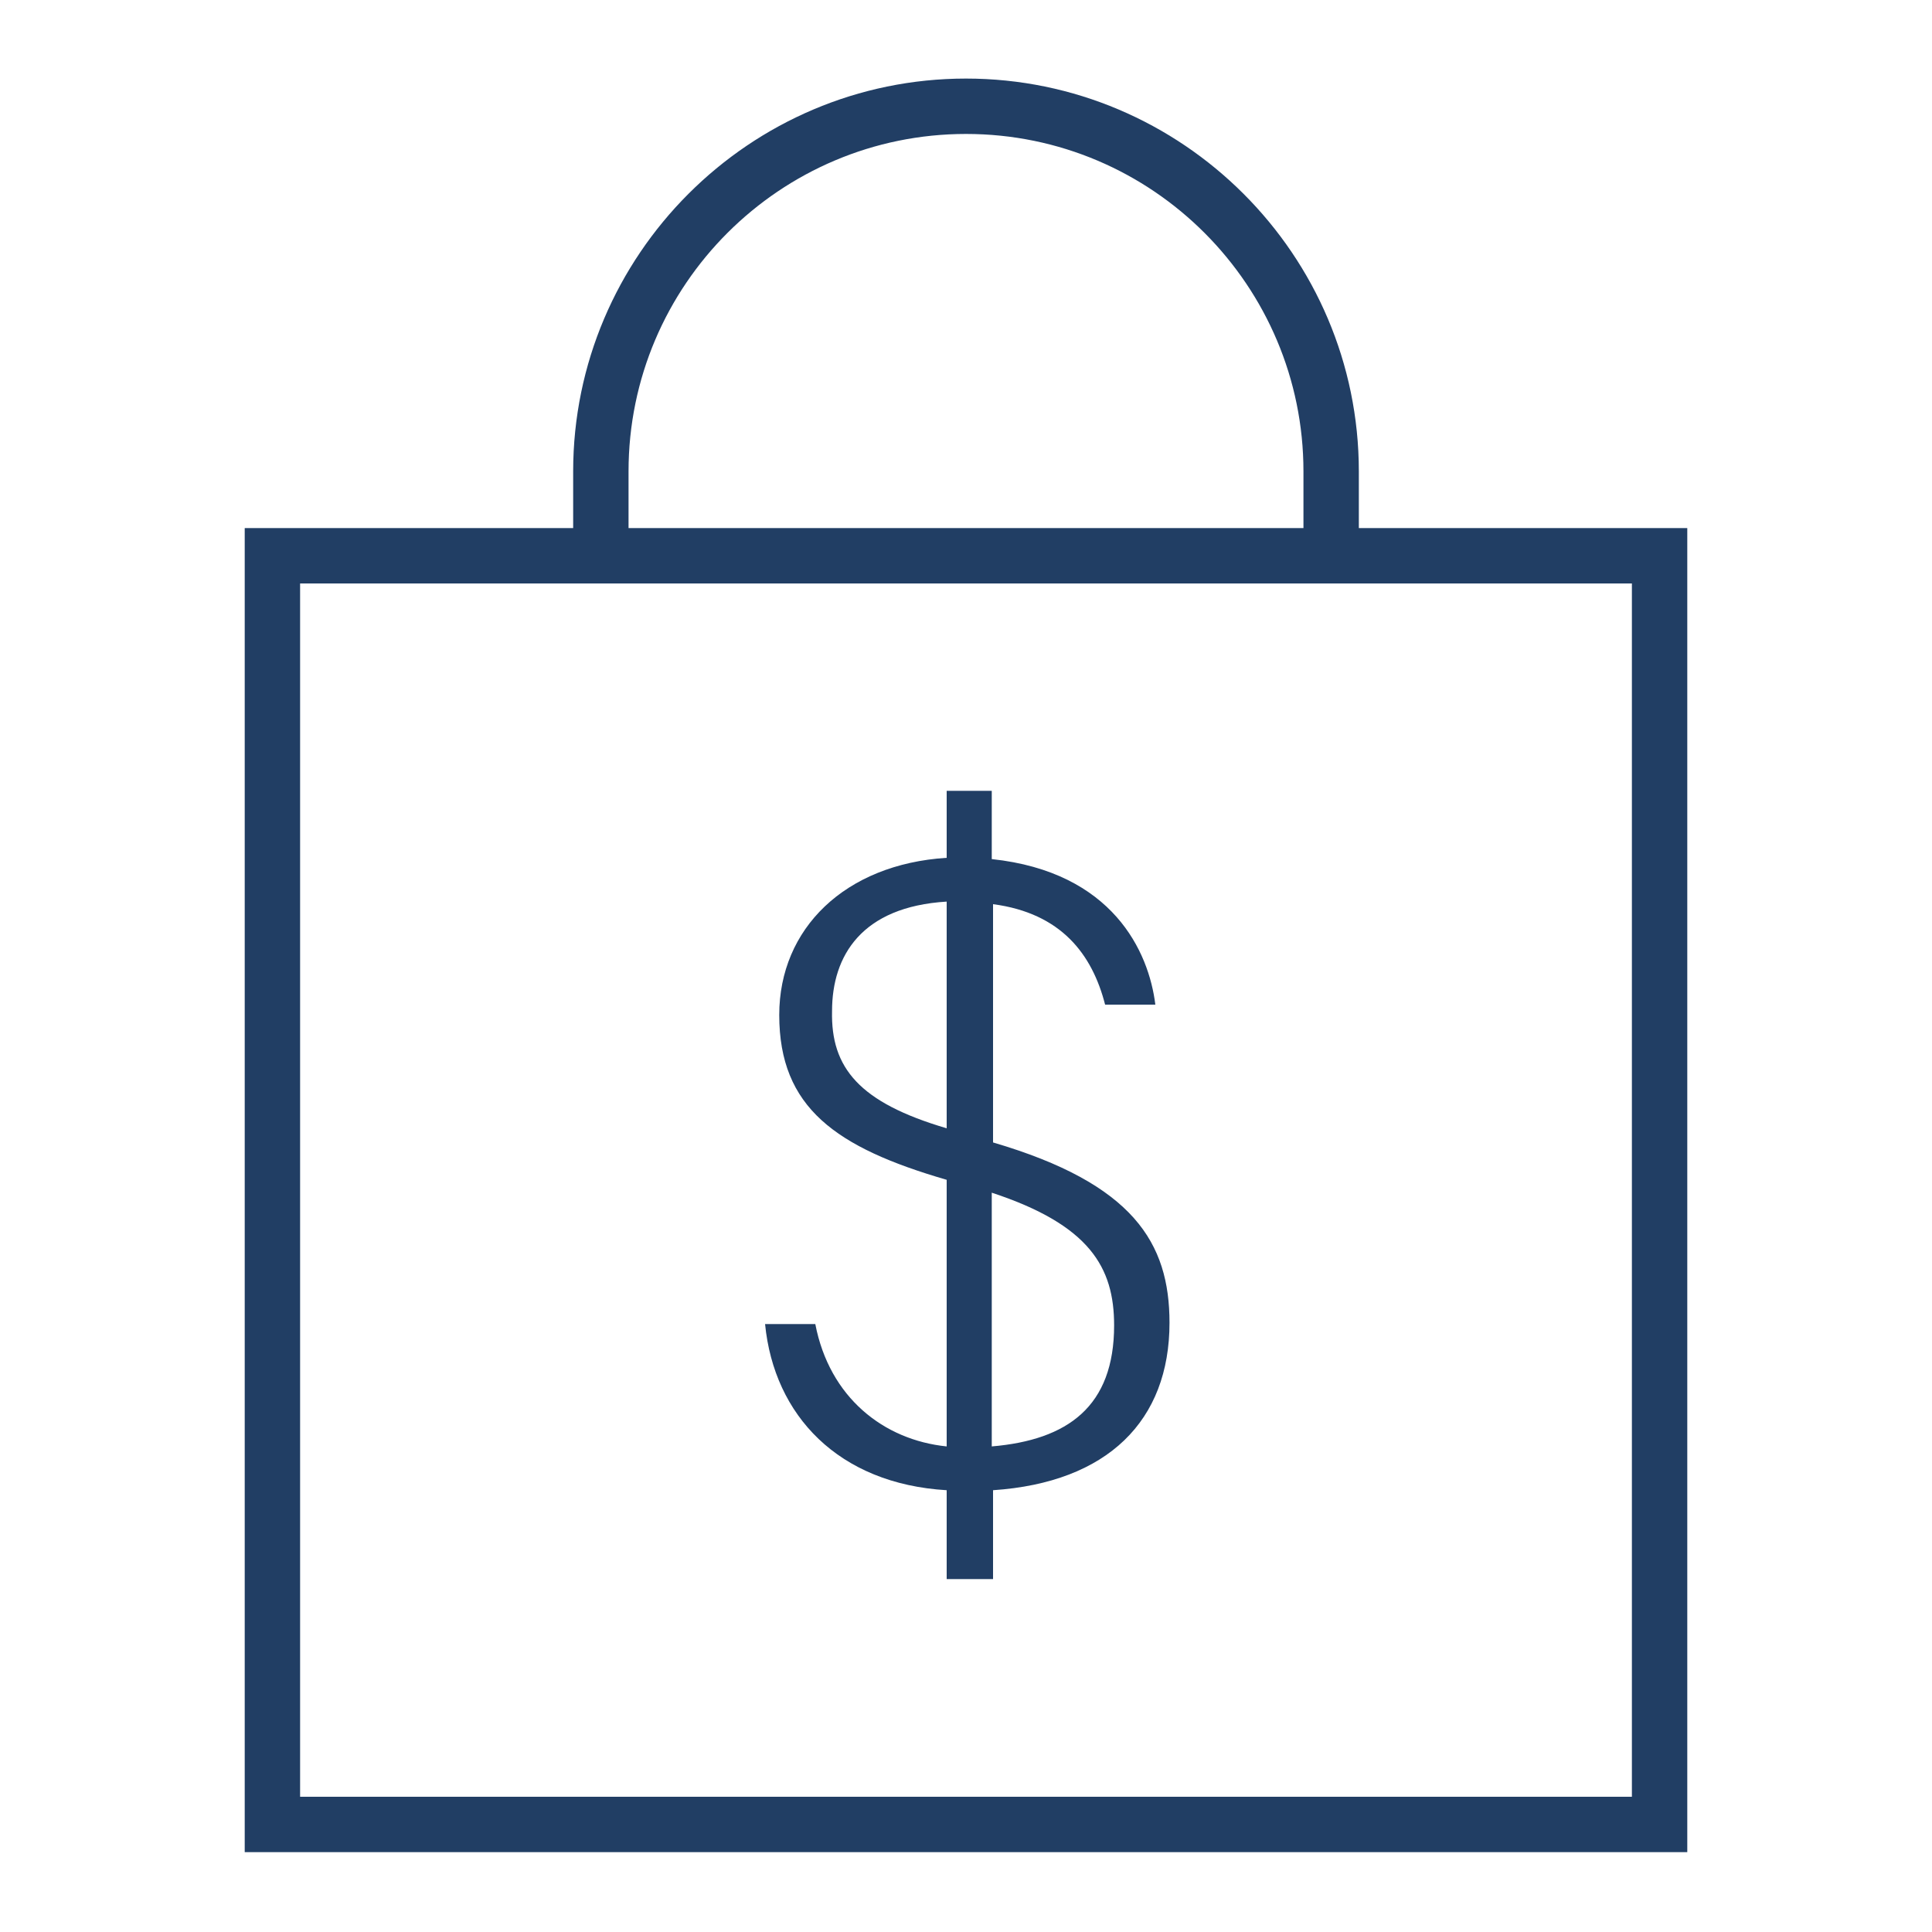 <?xml version="1.0" encoding="utf-8"?>
<!-- Generator: Adobe Illustrator 25.4.1, SVG Export Plug-In . SVG Version: 6.00 Build 0)  -->
<svg version="1.1" id="Layer_1" xmlns="http://www.w3.org/2000/svg" xmlns:xlink="http://www.w3.org/1999/xlink" x="0px" y="0px"
	 viewBox="0 0 150 150" style="enable-background:new 0 0 150 150;" xml:space="preserve">
<style type="text/css">
	.st0{fill:#213E64;}
</style>
<g>
	<path class="st0" d="M77,92.6v19.7c5.9-0.5,9.5-3.1,9.5-9.4C86.5,98.4,84.6,95.1,77,92.6 M73.5,87.6V70c-6.6,0.4-8.9,4.2-8.9,8.5
		C64.5,82.9,66.7,85.6,73.5,87.6 M73.5,122.6v-6.9c-8.4-0.5-13.4-5.8-14.1-12.9h3.9c1.1,5.7,5.3,9,10.2,9.5V91.6
		c-8.6-2.5-13-5.6-13-12.8c0-6.7,5.1-11.7,13-12.2v-5.2H77v5.3c9.4,1,12.2,7.2,12.7,11.3h-3.9c-1-3.9-3.4-7.1-8.7-7.8v18.5
		c10.9,3.2,13.7,7.8,13.7,14c0,7.6-4.8,12.4-13.7,13v6.9L73.5,122.6L73.5,122.6z"/>
	<path class="st0" d="M131,143.8H19V41h25.5v-4.4C44.5,19.8,58.2,6.1,75,6.1s30.5,13.7,30.5,30.5V41H131V143.8z M23.3,139.5h103.4
		V45.3H23.3V139.5z M48.8,41h52.4v-4.4c0-14.4-11.7-26.2-26.2-26.2c-14.4,0-26.2,11.7-26.2,26.2L48.8,41L48.8,41z"/>
</g>
</svg>
